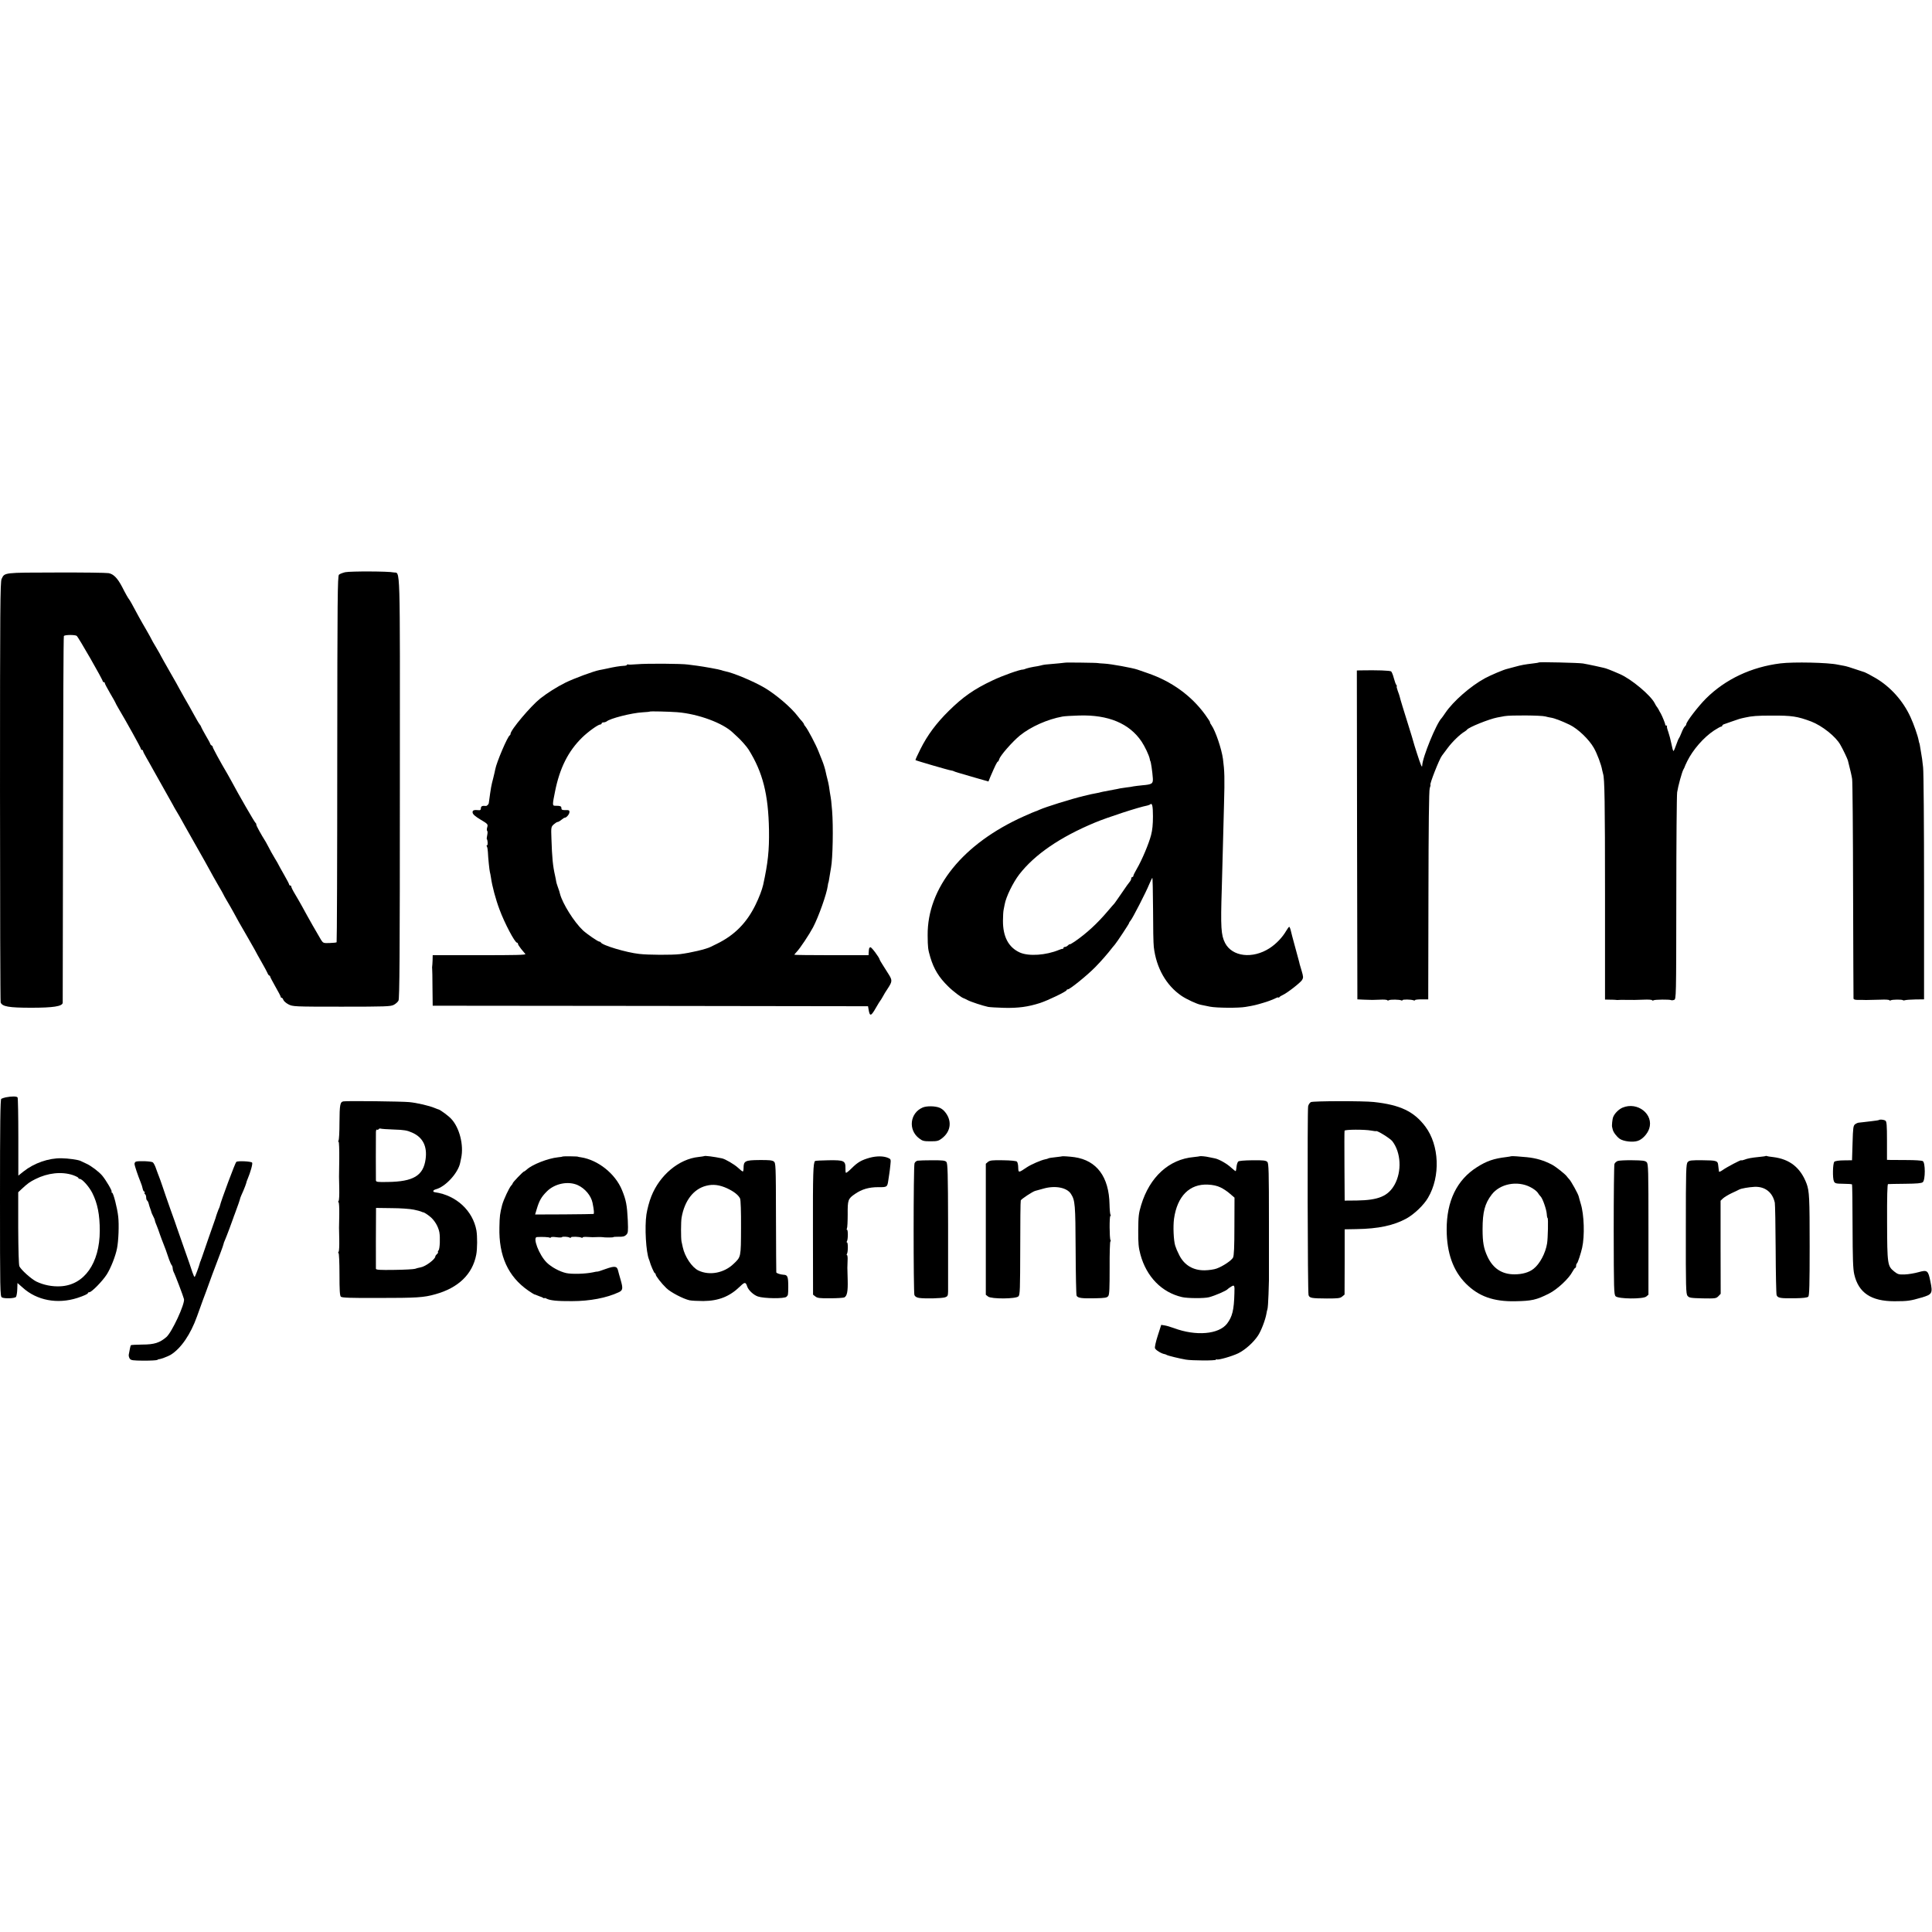 <?xml version="1.0" standalone="no"?>
<!DOCTYPE svg PUBLIC "-//W3C//DTD SVG 20010904//EN"
 "http://www.w3.org/TR/2001/REC-SVG-20010904/DTD/svg10.dtd">
<svg version="1.0" xmlns="http://www.w3.org/2000/svg"
 width="1824pt" height="1824pt" viewBox="0 0 1824 1824"
 preserveAspectRatio="xMidYMid meet">
<g transform="translate(0,1824) scale(0.1,-0.1)"
fill="#000000" stroke="none">
<path d="M3260 12838 c-25 -6 -52 -16 -60 -24 -13 -13 -15 -220 -16 -1739 0
-949 -3 -1728 -6 -1731 -3 -3 -33 -6 -66 -7 -57 -2 -61 -1 -80 28 -19 30 -127
219 -184 325 -17 30 -45 80 -64 111 -19 31 -34 62 -34 68 0 6 -4 11 -10 11 -5
0 -10 4 -10 9 0 5 -22 48 -50 96 -27 48 -50 88 -50 90 0 2 -17 32 -38 66 -21
35 -46 80 -55 99 -10 19 -22 42 -27 50 -48 77 -90 153 -90 164 0 8 -4 16 -8
18 -7 2 -166 278 -224 388 -10 19 -28 51 -39 70 -70 118 -147 260 -141 260 4
0 0 5 -8 10 -8 5 -15 13 -15 17 0 4 -19 40 -42 78 -22 39 -42 75 -43 80 -1 6
-7 17 -14 25 -7 8 -32 50 -55 93 -23 42 -64 116 -92 163 -27 47 -49 87 -49 88
0 2 -38 70 -85 151 -47 82 -85 150 -85 151 0 2 -20 38 -45 80 -25 41 -45 77
-45 79 0 2 -23 43 -51 92 -49 83 -93 164 -135 243 -11 19 -21 37 -24 40 -8 8
-37 59 -67 119 -43 82 -81 122 -128 130 -22 4 -245 7 -495 6 -499 -1 -486 1
-515 -61 -13 -28 -15 -272 -15 -2007 0 -1087 3 -1983 6 -1991 15 -39 77 -50
289 -50 206 0 292 13 297 46 0 7 2 788 3 1735 1 948 4 1726 8 1729 12 12 105
12 121 1 16 -12 246 -413 246 -429 0 -4 5 -8 10 -8 6 0 10 -5 10 -11 0 -6 23
-48 50 -95 28 -47 50 -87 50 -89 0 -3 13 -26 28 -52 74 -124 212 -373 212
-382 0 -6 5 -11 10 -11 6 0 10 -4 10 -9 0 -6 15 -36 34 -68 18 -32 45 -78 58
-103 14 -25 61 -109 105 -187 44 -78 83 -147 87 -155 3 -7 14 -26 24 -43 18
-29 44 -74 98 -172 15 -27 65 -115 112 -198 47 -82 97 -172 112 -200 14 -27
50 -90 78 -139 29 -49 52 -90 52 -92 0 -2 14 -27 31 -56 18 -29 45 -78 62
-108 17 -30 40 -73 52 -95 13 -22 55 -96 95 -165 40 -69 76 -134 81 -145 6
-11 26 -47 45 -80 19 -33 40 -72 47 -87 6 -16 15 -28 19 -28 4 0 8 -4 8 -9 0
-5 23 -48 50 -96 28 -48 50 -91 50 -96 0 -5 4 -9 9 -9 5 0 13 -9 16 -20 4 -11
25 -30 48 -42 41 -21 50 -22 502 -22 416 0 463 2 492 17 18 9 38 27 45 40 10
18 13 421 13 2011 1 2192 6 2017 -60 2032 -47 11 -405 12 -455 2z"/>
<path d="M10057 11984 c-2 -1 -89 -10 -187 -18 -14 -2 -34 -5 -45 -9 -11 -3
-40 -9 -64 -12 -23 -4 -55 -11 -70 -16 -14 -6 -28 -10 -31 -10 -27 2 -194 -57
-290 -103 -174 -82 -278 -155 -411 -286 -119 -117 -203 -230 -269 -362 -28
-55 -49 -102 -47 -104 4 -5 320 -97 337 -98 9 -1 20 -4 25 -7 11 -6 32 -12
208 -63 l119 -34 19 47 c44 102 63 141 70 141 4 0 9 10 13 23 9 34 124 165
196 224 103 83 259 152 400 178 19 4 91 8 160 10 274 8 472 -75 587 -245 31
-46 72 -132 78 -166 2 -11 4 -19 5 -19 5 0 20 -101 24 -163 3 -51 -7 -58 -101
-66 -32 -3 -69 -8 -82 -10 -12 -3 -42 -8 -65 -10 -22 -3 -50 -7 -61 -9 -11 -3
-38 -8 -60 -12 -55 -10 -76 -14 -105 -20 -14 -4 -35 -8 -47 -11 -55 -10 -72
-14 -133 -29 -120 -29 -357 -103 -417 -130 -17 -8 -34 -15 -37 -15 -3 0 -52
-21 -108 -46 -577 -258 -914 -675 -910 -1124 1 -116 3 -132 25 -207 33 -111
81 -190 168 -275 48 -48 131 -110 149 -113 3 -1 19 -8 35 -17 30 -16 142 -53
194 -64 14 -3 82 -7 151 -9 133 -3 225 9 340 46 76 25 250 109 250 121 0 4 6
8 13 8 18 0 183 133 257 209 54 55 115 124 165 189 6 7 15 18 21 25 19 22 134
196 134 203 0 4 6 15 14 23 18 20 145 267 175 341 13 30 26 58 30 62 3 4 6
-129 7 -295 0 -166 3 -327 7 -357 23 -198 117 -363 262 -462 49 -33 145 -77
181 -84 15 -3 54 -11 88 -18 61 -12 270 -14 336 -2 79 13 98 18 165 38 39 11
87 29 108 39 20 11 37 16 37 12 0 -5 4 -3 8 2 4 6 18 15 32 21 41 18 167 116
183 142 13 22 12 31 -4 86 -10 33 -19 62 -19 64 0 1 0 3 -1 5 0 1 -2 9 -4 17
-4 16 -25 93 -51 188 -9 31 -20 76 -26 100 -5 23 -13 42 -16 42 -4 0 -17 -17
-29 -38 -36 -62 -94 -123 -157 -164 -160 -103 -352 -81 -420 49 -38 75 -43
145 -31 518 1 55 6 224 10 375 4 151 9 340 11 420 7 248 5 310 -10 425 -13 95
-70 263 -108 318 -11 15 -17 27 -14 27 4 0 -17 33 -46 73 -132 181 -318 315
-543 392 -44 15 -87 30 -95 33 -45 16 -251 54 -314 57 -34 2 -61 4 -61 5 0 3
-305 7 -308 4z m828 -1450 c0 -75 -5 -131 -18 -179 -21 -81 -86 -235 -134
-317 -18 -31 -33 -61 -33 -67 0 -6 -4 -11 -10 -11 -5 0 -10 -6 -10 -14 0 -8
-6 -21 -12 -28 -7 -7 -42 -56 -77 -108 -36 -52 -67 -97 -70 -100 -3 -3 -31
-34 -61 -70 -98 -116 -198 -209 -312 -288 -27 -18 -48 -30 -48 -27 0 4 -7 -1
-16 -9 -8 -9 -22 -16 -30 -16 -8 0 -14 -4 -14 -10 0 -5 -3 -9 -7 -8 -5 1 -20
-4 -35 -10 -123 -51 -285 -62 -369 -25 -107 48 -161 149 -160 301 0 42 3 88 6
102 3 14 7 37 10 51 13 73 79 207 138 284 146 188 385 352 714 489 117 49 414
146 495 161 11 3 23 7 26 10 19 19 27 -12 27 -111z"/>
<path d="M14529 11986 c-2 -2 -29 -7 -59 -10 -75 -9 -105 -14 -170 -32 -30 -8
-62 -16 -71 -19 -33 -7 -155 -59 -209 -88 -135 -73 -301 -218 -375 -328 -16
-24 -32 -46 -35 -49 -49 -49 -181 -371 -183 -448 -1 -26 -14 6 -47 108 -19 58
-35 110 -36 116 -1 6 -22 76 -47 155 -42 134 -78 250 -83 274 -1 6 -9 29 -18
53 -8 23 -13 42 -9 42 3 0 1 6 -4 13 -6 6 -16 36 -24 65 -7 29 -19 57 -25 63
-11 9 -132 13 -292 10 l-32 -1 2 -1552 3 -1553 63 -3 c82 -3 78 -3 150 0 35 2
66 0 69 -5 2 -4 10 -4 16 0 13 8 103 7 117 -2 6 -3 10 -3 10 2 0 9 82 8 105
-1 8 -3 15 -2 15 2 0 4 28 7 62 7 l62 0 2 980 c1 664 5 990 12 1013 6 17 9 32
7 32 -12 0 83 243 108 275 4 6 29 39 56 75 44 59 118 130 160 154 9 5 18 13
21 17 16 23 208 100 285 115 11 2 43 8 70 13 55 10 345 8 385 -3 14 -4 36 -9
50 -11 35 -5 103 -31 180 -68 78 -38 182 -138 227 -217 31 -54 71 -160 79
-210 3 -14 7 -31 9 -37 14 -41 18 -260 18 -1144 l0 -986 46 -1 c25 0 51 -1 56
-2 6 -1 15 -2 20 -1 6 1 42 2 80 1 81 -1 68 -1 163 2 41 2 76 0 79 -5 2 -4 9
-5 14 -1 13 8 152 9 165 2 5 -3 18 -2 29 2 20 7 20 16 21 961 0 525 4 974 8
999 9 59 45 190 59 215 6 11 12 22 12 25 0 3 12 28 25 55 53 107 154 223 252
288 31 20 61 37 67 37 6 0 11 4 11 9 0 5 8 11 18 14 9 3 44 15 77 27 59 21 71
25 118 35 66 15 116 19 252 19 193 1 244 -7 375 -56 103 -40 232 -142 275
-220 23 -39 67 -132 71 -148 24 -95 35 -141 40 -175 4 -22 8 -494 9 -1050 2
-555 3 -1016 4 -1023 1 -7 14 -12 34 -12 17 0 39 0 47 0 8 -1 29 -1 45 -1 17
1 37 1 45 1 8 0 48 1 88 2 41 2 76 0 79 -5 2 -4 9 -5 14 -1 13 8 107 9 115 1
3 -3 12 -3 20 0 8 3 51 6 97 7 l82 1 0 1060 c0 583 -4 1092 -9 1130 -9 79 -9
83 -20 145 -11 69 -14 85 -16 85 -1 0 -3 11 -6 25 -8 44 -46 153 -77 220 -70
153 -188 285 -329 368 -46 27 -92 51 -103 55 -11 3 -52 17 -91 30 -39 14 -86
28 -105 31 -19 3 -45 8 -59 11 -89 20 -418 27 -540 12 -275 -34 -520 -149
-704 -332 -74 -74 -186 -220 -186 -243 0 -5 -6 -15 -14 -21 -7 -6 -21 -33 -31
-59 -10 -26 -21 -49 -24 -52 -4 -3 -15 -31 -26 -62 -11 -32 -22 -58 -26 -58
-4 0 -12 30 -19 67 -7 36 -21 88 -30 114 -10 26 -15 50 -12 53 3 3 0 6 -6 6
-7 0 -11 3 -10 8 1 7 -26 75 -42 105 -6 9 -16 27 -22 40 -7 12 -15 24 -18 27
-3 3 -11 17 -18 31 -39 76 -220 227 -327 274 -87 38 -133 56 -155 60 -3 0 -39
9 -80 18 -41 9 -93 19 -115 23 -44 7 -410 15 -416 10z"/>
<path d="M6015 11969 c-44 -4 -83 -5 -87 -2 -5 2 -8 1 -8 -4 0 -4 -15 -9 -33
-9 -35 -2 -87 -10 -157 -26 -25 -5 -56 -12 -70 -14 -57 -11 -241 -79 -324
-120 -80 -40 -167 -95 -236 -149 -90 -72 -280 -297 -280 -333 0 -6 -3 -12 -7
-14 -20 -8 -125 -255 -137 -320 -2 -13 -11 -50 -19 -83 -20 -77 -21 -82 -42
-235 -1 -14 -18 -30 -28 -29 -33 4 -47 -2 -47 -22 0 -13 -6 -20 -17 -18 -50 5
-64 -1 -61 -23 2 -16 25 -36 75 -66 69 -41 71 -44 63 -72 -5 -16 -5 -32 0 -35
4 -3 4 -20 0 -39 -4 -19 -6 -36 -4 -38 9 -9 11 -58 3 -58 -6 0 -7 -6 -2 -12 4
-7 8 -30 9 -50 2 -57 15 -178 19 -191 2 -7 7 -30 10 -52 11 -80 45 -207 81
-302 47 -128 145 -313 165 -313 5 0 9 -5 9 -11 0 -6 14 -28 30 -48 17 -20 35
-41 40 -48 7 -9 -96 -11 -433 -11 l-442 0 -1 -48 c-1 -27 -3 -53 -4 -59 -1 -5
-1 -14 0 -20 1 -5 3 -86 3 -180 l2 -170 2055 -2 2055 -3 6 -35 c11 -64 23 -60
70 23 18 31 35 59 38 62 3 3 15 21 25 40 10 19 31 54 47 77 43 65 44 78 11
131 -16 26 -42 67 -58 92 -16 25 -29 47 -29 50 -2 19 -78 121 -88 117 -12 -4
-13 -10 -16 -53 l-1 -22 -350 0 c-192 0 -350 2 -350 4 0 3 9 15 21 27 33 34
120 166 155 232 53 101 129 316 139 392 2 15 4 28 5 28 2 0 6 21 16 85 4 25 9
52 10 60 16 84 22 386 10 535 -7 88 -9 105 -21 173 -3 17 -7 45 -9 61 -3 17
-9 47 -15 68 -6 21 -12 49 -15 63 -5 27 -22 82 -36 115 -5 11 -19 47 -32 80
-25 65 -102 210 -124 236 -8 8 -14 19 -14 22 0 4 -8 15 -17 26 -10 10 -28 32
-41 49 -61 81 -200 200 -309 266 -104 62 -299 144 -378 159 -11 2 -27 7 -35
10 -18 7 -168 34 -230 42 -25 3 -63 8 -85 11 -60 9 -389 11 -480 3z m380 -453
c198 -16 433 -103 526 -195 9 -9 27 -25 40 -37 30 -26 90 -94 106 -120 135
-216 187 -424 193 -759 3 -195 -10 -313 -55 -519 -10 -45 -39 -121 -71 -186
-84 -173 -200 -290 -367 -371 -23 -11 -49 -24 -57 -28 -42 -22 -192 -57 -290
-69 -77 -9 -301 -8 -385 2 -121 13 -352 82 -363 109 -2 4 -8 7 -13 7 -14 0
-118 72 -155 106 -84 79 -193 253 -217 345 -4 13 -7 25 -7 26 0 2 -7 21 -15
43 -8 22 -14 44 -14 48 0 4 -5 27 -10 52 -22 96 -29 170 -35 354 -4 106 -3
110 22 133 14 12 30 23 37 23 7 0 22 9 35 20 13 11 27 20 32 20 16 0 43 32 44
52 1 19 -4 21 -48 20 -21 0 -28 4 -28 19 0 18 -10 22 -62 22 -23 0 -23 12 2
134 44 221 124 381 256 510 56 55 151 123 171 123 7 0 13 5 13 10 0 6 8 10 18
10 10 0 22 4 28 8 31 29 237 81 341 87 36 2 66 5 68 7 5 4 176 0 260 -6z"/>
<path d="M54 7880 c-17 -4 -36 -10 -42 -14 -9 -5 -12 -241 -12 -936 0 -876 1
-930 18 -939 25 -13 120 -10 133 5 5 7 11 39 12 72 l2 59 49 -43 c134 -122
329 -158 516 -98 64 21 100 38 100 46 0 5 6 8 13 8 22 0 124 104 165 168 37
58 83 173 97 247 14 70 20 222 11 300 -9 81 -46 225 -58 225 -5 0 -7 4 -4 9 6
9 -54 110 -89 152 -30 36 -105 93 -150 113 -22 11 -47 22 -55 26 -23 11 -116
24 -180 25 -122 2 -258 -46 -357 -124 l-50 -40 0 363 c0 200 -3 368 -7 375 -8
12 -56 12 -112 1z m634 -734 c28 -10 52 -22 52 -27 0 -5 6 -9 13 -9 23 0 88
-73 118 -132 50 -99 71 -206 71 -358 -1 -307 -147 -513 -372 -524 -79 -4 -158
12 -227 45 -49 25 -143 109 -160 144 -6 12 -10 158 -11 360 l0 339 33 31 c57
53 77 67 129 93 117 59 248 73 354 38z"/>
<path d="M3243 7842 c-32 -5 -37 -30 -38 -202 0 -85 -4 -161 -9 -168 -4 -6 -4
-12 1 -12 4 0 7 -73 6 -162 -3 -194 -3 -161 0 -283 1 -55 -1 -106 -6 -112 -5
-7 -6 -13 -1 -13 5 0 8 -53 7 -117 -3 -140 -3 -115 0 -238 1 -55 -1 -106 -6
-112 -5 -7 -6 -13 -1 -13 5 0 9 -90 9 -200 0 -150 3 -202 13 -212 10 -10 86
-13 350 -12 369 0 432 4 542 35 217 60 351 189 386 373 11 55 11 175 2 229
-34 187 -190 332 -391 361 -25 3 -21 20 8 28 91 24 209 153 229 248 3 14 7 35
10 48 26 121 -16 287 -95 370 -26 28 -102 84 -119 88 -3 0 -18 6 -35 13 -52
22 -168 49 -241 56 -70 7 -580 13 -621 7z m477 -266 c96 -3 124 -8 171 -29
101 -44 144 -130 127 -251 -21 -155 -115 -212 -357 -215 -100 -2 -111 0 -112
16 -1 20 -1 412 0 456 1 16 5 26 10 22 5 -3 12 -1 16 4 3 6 11 8 18 6 7 -3 64
-7 127 -9z m185 -756 c33 -7 65 -15 70 -18 6 -4 16 -7 23 -8 7 -1 33 -17 57
-36 45 -34 82 -95 93 -151 9 -49 5 -156 -7 -171 -6 -7 -9 -15 -6 -18 3 -3 -1
-11 -10 -18 -8 -7 -15 -17 -15 -22 0 -26 -92 -95 -138 -103 -17 -3 -41 -9 -54
-14 -13 -4 -101 -9 -195 -10 -138 -2 -173 0 -174 11 -1 13 0 499 1 548 l0 26
148 -2 c81 0 174 -7 207 -14z"/>
<path d="M12376 7835 c-11 -6 -23 -24 -26 -40 -8 -44 -5 -1756 4 -1782 9 -28
28 -31 173 -32 104 0 125 2 144 18 l23 19 1 308 0 308 110 2 c208 3 353 34
475 101 73 41 163 127 202 195 119 201 107 497 -26 673 -107 142 -237 204
-486 231 -98 11 -572 10 -594 -1z m571 -269 c24 -4 44 -7 45 -5 9 8 133 -69
153 -95 82 -107 91 -285 21 -411 -61 -108 -152 -146 -356 -149 l-115 -1 -2
325 c-1 179 -1 330 1 335 4 12 188 13 253 1z"/>
<path d="M8711 7784 c-121 -52 -139 -211 -34 -291 32 -25 45 -28 108 -28 63 0
76 3 108 28 88 67 97 173 23 256 -11 13 -32 28 -46 33 -41 17 -122 18 -159 2z"/>
<path d="M15319 7783 c-36 -15 -76 -55 -89 -89 -8 -19 -14 -82 -10 -94 1 -3 3
-12 5 -21 5 -27 36 -68 66 -90 36 -25 124 -36 171 -20 44 14 91 65 108 115 45
136 -110 258 -251 199z"/>
<path d="M17739 7666 c-2 -2 -33 -7 -69 -11 -36 -4 -74 -8 -85 -10 -11 -1 -27
-3 -36 -4 -8 0 -24 -7 -35 -15 -17 -13 -20 -31 -24 -177 l-5 -163 -77 -1 c-46
0 -83 -6 -90 -13 -15 -15 -18 -155 -4 -185 10 -20 19 -22 89 -23 42 0 79 -3
82 -6 2 -2 5 -179 5 -394 1 -309 4 -402 16 -455 40 -174 159 -254 379 -254
126 0 152 4 257 35 100 29 106 40 83 151 -21 106 -29 112 -114 88 -36 -10 -94
-20 -128 -21 -56 -2 -66 1 -100 28 -63 51 -66 66 -67 467 -1 237 2 357 9 358
5 1 78 2 161 3 112 1 155 5 167 15 25 20 25 186 0 199 -10 6 -76 10 -148 10
-71 0 -144 1 -160 1 l-30 1 0 180 c0 150 -3 182 -15 190 -15 10 -53 13 -61 6z"/>
<path d="M5315 7322 c-2 -2 -23 -6 -47 -8 -95 -10 -243 -68 -294 -115 -11 -10
-23 -19 -27 -19 -8 0 -107 -103 -107 -112 0 -4 -6 -13 -13 -20 -19 -19 -73
-135 -86 -183 -21 -84 -24 -103 -26 -211 -7 -271 82 -466 272 -598 29 -20 55
-36 57 -36 3 0 17 -5 33 -12 15 -6 30 -12 33 -12 3 -1 11 -5 18 -9 6 -5 12 -6
12 -2 0 3 9 1 19 -5 34 -18 102 -25 241 -24 168 0 326 30 442 84 38 18 41 35
18 115 -11 39 -23 79 -25 90 -10 42 -31 45 -116 15 -43 -16 -79 -27 -79 -25 0
1 -19 -1 -42 -7 -70 -15 -199 -19 -253 -7 -62 14 -141 57 -184 100 -72 71
-135 238 -92 240 51 3 112 0 121 -6 5 -3 10 -2 10 3 0 4 23 6 50 2 28 -4 53
-4 55 0 5 8 60 5 74 -5 6 -3 11 -2 11 3 0 9 84 7 100 -3 6 -3 10 -3 10 2 0 4
19 7 42 5 51 -3 52 -3 103 -1 22 0 42 0 45 -1 13 -4 100 -4 100 0 0 3 23 4 51
4 39 -1 56 3 71 18 18 18 19 30 15 136 -7 144 -16 192 -55 287 -63 154 -226
284 -387 309 -16 2 -30 5 -30 6 0 3 -137 5 -140 2z m140 -271 c68 -31 125 -99
139 -166 14 -68 17 -105 9 -106 -4 -1 -130 -3 -279 -4 l-272 -1 15 50 c24 81
44 116 96 168 75 75 202 100 292 59z"/>
<path d="M6648 7325 c-2 -1 -25 -5 -53 -8 -185 -19 -367 -171 -446 -372 -19
-47 -38 -119 -46 -170 -18 -121 -4 -357 24 -425 3 -8 7 -17 7 -20 7 -30 42
-110 48 -110 4 0 8 -5 8 -11 0 -15 54 -85 102 -131 40 -39 159 -101 218 -114
19 -4 78 -7 130 -7 143 1 248 42 346 137 45 44 54 44 68 1 11 -35 60 -81 101
-95 58 -20 251 -22 270 -3 16 16 16 15 17 93 0 97 -6 114 -44 115 -30 2 -68
14 -69 23 -1 4 -2 237 -3 519 -1 499 -2 513 -21 528 -16 11 -46 14 -138 13
-132 -1 -147 -9 -147 -75 0 -18 -3 -33 -7 -33 -5 0 -25 16 -45 35 -33 31 -121
83 -152 89 -77 16 -162 27 -168 21z m217 -304 c64 -30 106 -63 122 -96 6 -12
10 -125 9 -275 -1 -282 0 -275 -69 -341 -91 -88 -228 -114 -333 -64 -60 28
-129 130 -148 220 -3 17 -9 41 -12 55 -6 32 -6 186 1 225 28 160 113 270 232
300 65 17 126 9 198 -24z"/>
<path d="M8212 7310 c-79 -22 -115 -43 -172 -100 -27 -27 -51 -46 -54 -42 -3
5 -5 21 -4 38 1 76 -11 82 -159 80 -67 -1 -124 -4 -128 -7 -18 -18 -21 -117
-20 -663 l1 -599 22 -17 c18 -15 42 -18 139 -17 65 0 125 4 134 8 26 13 35 56
32 164 -2 55 -3 107 -3 115 0 8 1 39 2 68 2 28 -1 52 -5 52 -5 0 -5 5 -1 12
11 17 11 108 1 108 -5 0 -5 5 -1 12 11 17 11 108 1 108 -5 0 -5 5 -1 12 4 7 7
66 7 133 -1 136 3 148 69 193 65 45 132 64 220 64 82 -1 85 1 94 61 2 15 6 42
9 60 3 17 8 57 11 88 6 54 5 56 -23 68 -44 18 -107 18 -171 1z"/>
<path d="M10027 7323 c-1 -1 -29 -4 -61 -8 -33 -3 -63 -8 -68 -11 -4 -3 -18
-7 -30 -9 -40 -8 -132 -48 -173 -75 -80 -54 -80 -54 -82 -3 0 25 -6 50 -12 56
-7 7 -58 12 -131 13 -101 2 -124 -1 -142 -15 l-21 -18 0 -618 0 -619 22 -17
c30 -24 262 -23 286 2 15 14 16 66 17 455 0 241 2 444 5 451 5 13 114 85 137
90 6 1 40 11 76 21 111 32 223 11 261 -50 39 -61 42 -97 44 -526 1 -229 5
-425 9 -434 10 -23 49 -28 178 -25 91 2 109 5 121 21 11 14 13 73 13 267 -1
137 3 249 7 249 5 0 5 5 1 12 -10 17 -11 228 -1 228 5 0 5 5 1 12 -4 6 -8 50
-9 97 -5 260 -120 415 -330 446 -42 6 -116 11 -118 8z"/>
<path d="M11327 7324 c-1 -1 -27 -5 -58 -8 -233 -21 -415 -188 -495 -452 -24
-79 -27 -106 -28 -239 -1 -124 3 -164 21 -230 57 -209 201 -357 393 -401 51
-12 210 -13 255 -1 59 16 163 61 175 76 3 4 17 14 32 23 32 21 35 15 32 -62
-4 -159 -20 -221 -69 -286 -78 -102 -294 -120 -501 -43 -33 12 -73 24 -90 26
l-31 5 -32 -100 c-19 -58 -30 -109 -27 -120 6 -18 60 -51 90 -56 6 -1 16 -4
21 -8 11 -7 121 -34 180 -44 57 -10 285 -11 285 -1 0 4 4 6 8 3 14 -8 143 29
203 58 66 33 143 102 186 167 30 45 69 148 79 205 2 16 7 36 10 44 3 8 8 71
10 140 2 69 4 127 4 130 0 3 0 252 0 554 0 476 -2 552 -15 566 -13 14 -36 17
-140 16 -79 -1 -128 -5 -135 -12 -7 -7 -14 -29 -16 -49 -2 -21 -5 -39 -7 -41
-2 -3 -21 12 -42 31 -39 37 -115 81 -156 89 -13 3 -37 8 -54 11 -33 8 -84 12
-88 9z m195 -294 c26 -12 67 -39 90 -60 l43 -37 -1 -272 c0 -195 -4 -277 -13
-294 -15 -28 -96 -82 -154 -103 -23 -9 -73 -16 -112 -17 -110 -2 -195 49 -242
144 -19 37 -30 64 -38 89 -15 48 -21 181 -11 254 30 213 147 331 321 322 46
-2 86 -11 117 -26z"/>
<path d="M14267 7324 c-1 -1 -22 -5 -47 -8 -117 -14 -184 -37 -274 -94 -192
-121 -289 -321 -288 -592 1 -220 61 -388 182 -509 120 -120 260 -170 465 -166
157 3 199 12 320 73 76 38 187 141 220 205 11 20 23 37 27 37 5 0 8 9 8 19 0
11 4 22 9 25 7 5 36 92 48 146 25 111 19 313 -13 415 -8 28 -17 58 -19 68 -5
25 -72 145 -90 164 -8 8 -18 20 -22 26 -12 19 -104 92 -138 110 -77 41 -151
63 -240 72 -69 7 -145 12 -148 9z m180 -291 c29 -14 60 -38 70 -52 9 -14 22
-32 29 -38 19 -20 54 -121 57 -164 1 -21 5 -39 8 -39 7 0 3 -191 -5 -239 -15
-93 -69 -194 -128 -240 -42 -34 -107 -52 -180 -52 -119 0 -203 56 -255 168
-36 77 -46 137 -46 258 0 163 21 242 86 327 78 102 241 134 364 71z"/>
<path d="M16669 7326 c-2 -2 -31 -6 -64 -9 -69 -7 -104 -13 -140 -27 -14 -5
-25 -7 -25 -4 0 8 -140 -66 -177 -93 -18 -13 -34 -19 -34 -14 -1 6 -3 20 -4
31 -1 11 -3 26 -4 33 -4 38 -18 42 -145 43 -111 1 -127 -1 -142 -17 -16 -18
-18 -67 -18 -631 -1 -556 1 -614 16 -632 15 -19 29 -21 142 -24 120 -2 128 -1
149 20 l22 23 -1 440 0 439 23 22 c13 12 50 34 81 49 31 14 64 30 73 35 20 10
89 22 144 25 99 4 170 -52 191 -150 3 -16 7 -214 8 -440 1 -225 5 -420 9 -432
10 -28 36 -32 174 -30 76 1 116 6 125 15 10 10 13 109 13 475 0 459 -3 521
-29 592 -57 151 -159 232 -316 251 -30 3 -58 8 -61 10 -3 2 -8 2 -10 0z"/>
<path d="M8663 7282 c-12 -2 -25 -13 -29 -25 -11 -33 -11 -1218 -1 -1244 7
-15 21 -23 46 -27 58 -8 213 -4 244 6 24 9 27 15 28 56 0 26 0 308 0 626 -1
496 -4 582 -16 596 -12 14 -36 16 -132 16 -65 0 -128 -2 -140 -4z"/>
<path d="M15272 7279 c-12 -5 -26 -17 -30 -28 -4 -11 -7 -292 -7 -625 1 -562
2 -607 18 -624 26 -26 257 -28 289 -3 l21 18 0 617 c0 567 -1 618 -17 634 -14
14 -38 17 -134 18 -64 1 -127 -2 -140 -7z"/>
<path d="M1283 7273 c-7 -3 -13 -12 -13 -21 0 -16 30 -105 59 -177 7 -16 15
-42 18 -57 3 -16 10 -28 15 -28 5 0 7 -4 3 -9 -3 -5 -1 -12 5 -16 5 -3 10 -17
10 -30 0 -13 4 -26 9 -29 5 -3 12 -17 15 -30 3 -14 10 -35 15 -48 5 -13 9 -26
10 -31 0 -4 8 -21 16 -37 8 -16 16 -33 16 -37 2 -13 10 -36 20 -58 5 -11 18
-47 29 -80 12 -33 25 -69 30 -80 5 -11 16 -40 25 -65 9 -25 23 -65 31 -90 9
-25 20 -49 25 -55 5 -5 9 -17 9 -27 0 -10 4 -26 9 -36 13 -22 92 -231 98 -257
10 -45 -113 -311 -166 -358 -63 -54 -114 -71 -228 -71 -56 -1 -104 -3 -107 -6
-3 -3 -7 -19 -10 -35 -3 -17 -8 -40 -10 -52 -3 -11 2 -29 9 -40 12 -16 29 -18
132 -19 65 0 123 3 128 7 6 4 12 7 15 7 11 -2 86 26 111 41 97 60 188 192 249
363 39 110 81 224 87 238 3 8 7 20 9 25 3 12 84 230 125 336 16 42 29 79 29
83 0 5 6 22 14 39 13 29 73 189 80 212 2 6 6 19 11 30 30 81 49 134 54 157 1
4 13 33 27 63 13 31 26 64 28 73 1 9 8 28 14 42 27 63 50 146 42 154 -12 12
-131 18 -149 7 -10 -7 -146 -371 -155 -416 -1 -5 -4 -14 -7 -20 -5 -8 -30 -76
-34 -95 -1 -3 -4 -12 -7 -20 -3 -8 -31 -89 -63 -180 -31 -91 -59 -172 -62
-180 -4 -8 -7 -18 -8 -22 -2 -5 -3 -9 -5 -10 -1 -2 -3 -10 -5 -18 -6 -25 -41
-120 -47 -125 -3 -3 -12 16 -21 42 -8 27 -43 127 -77 223 -34 96 -65 186 -70
200 -4 14 -31 90 -60 170 -28 80 -63 179 -76 220 -14 41 -29 84 -34 95 -5 11
-16 43 -26 70 -9 28 -23 55 -31 61 -13 11 -134 16 -160 7z"/>
</g>
</svg>
